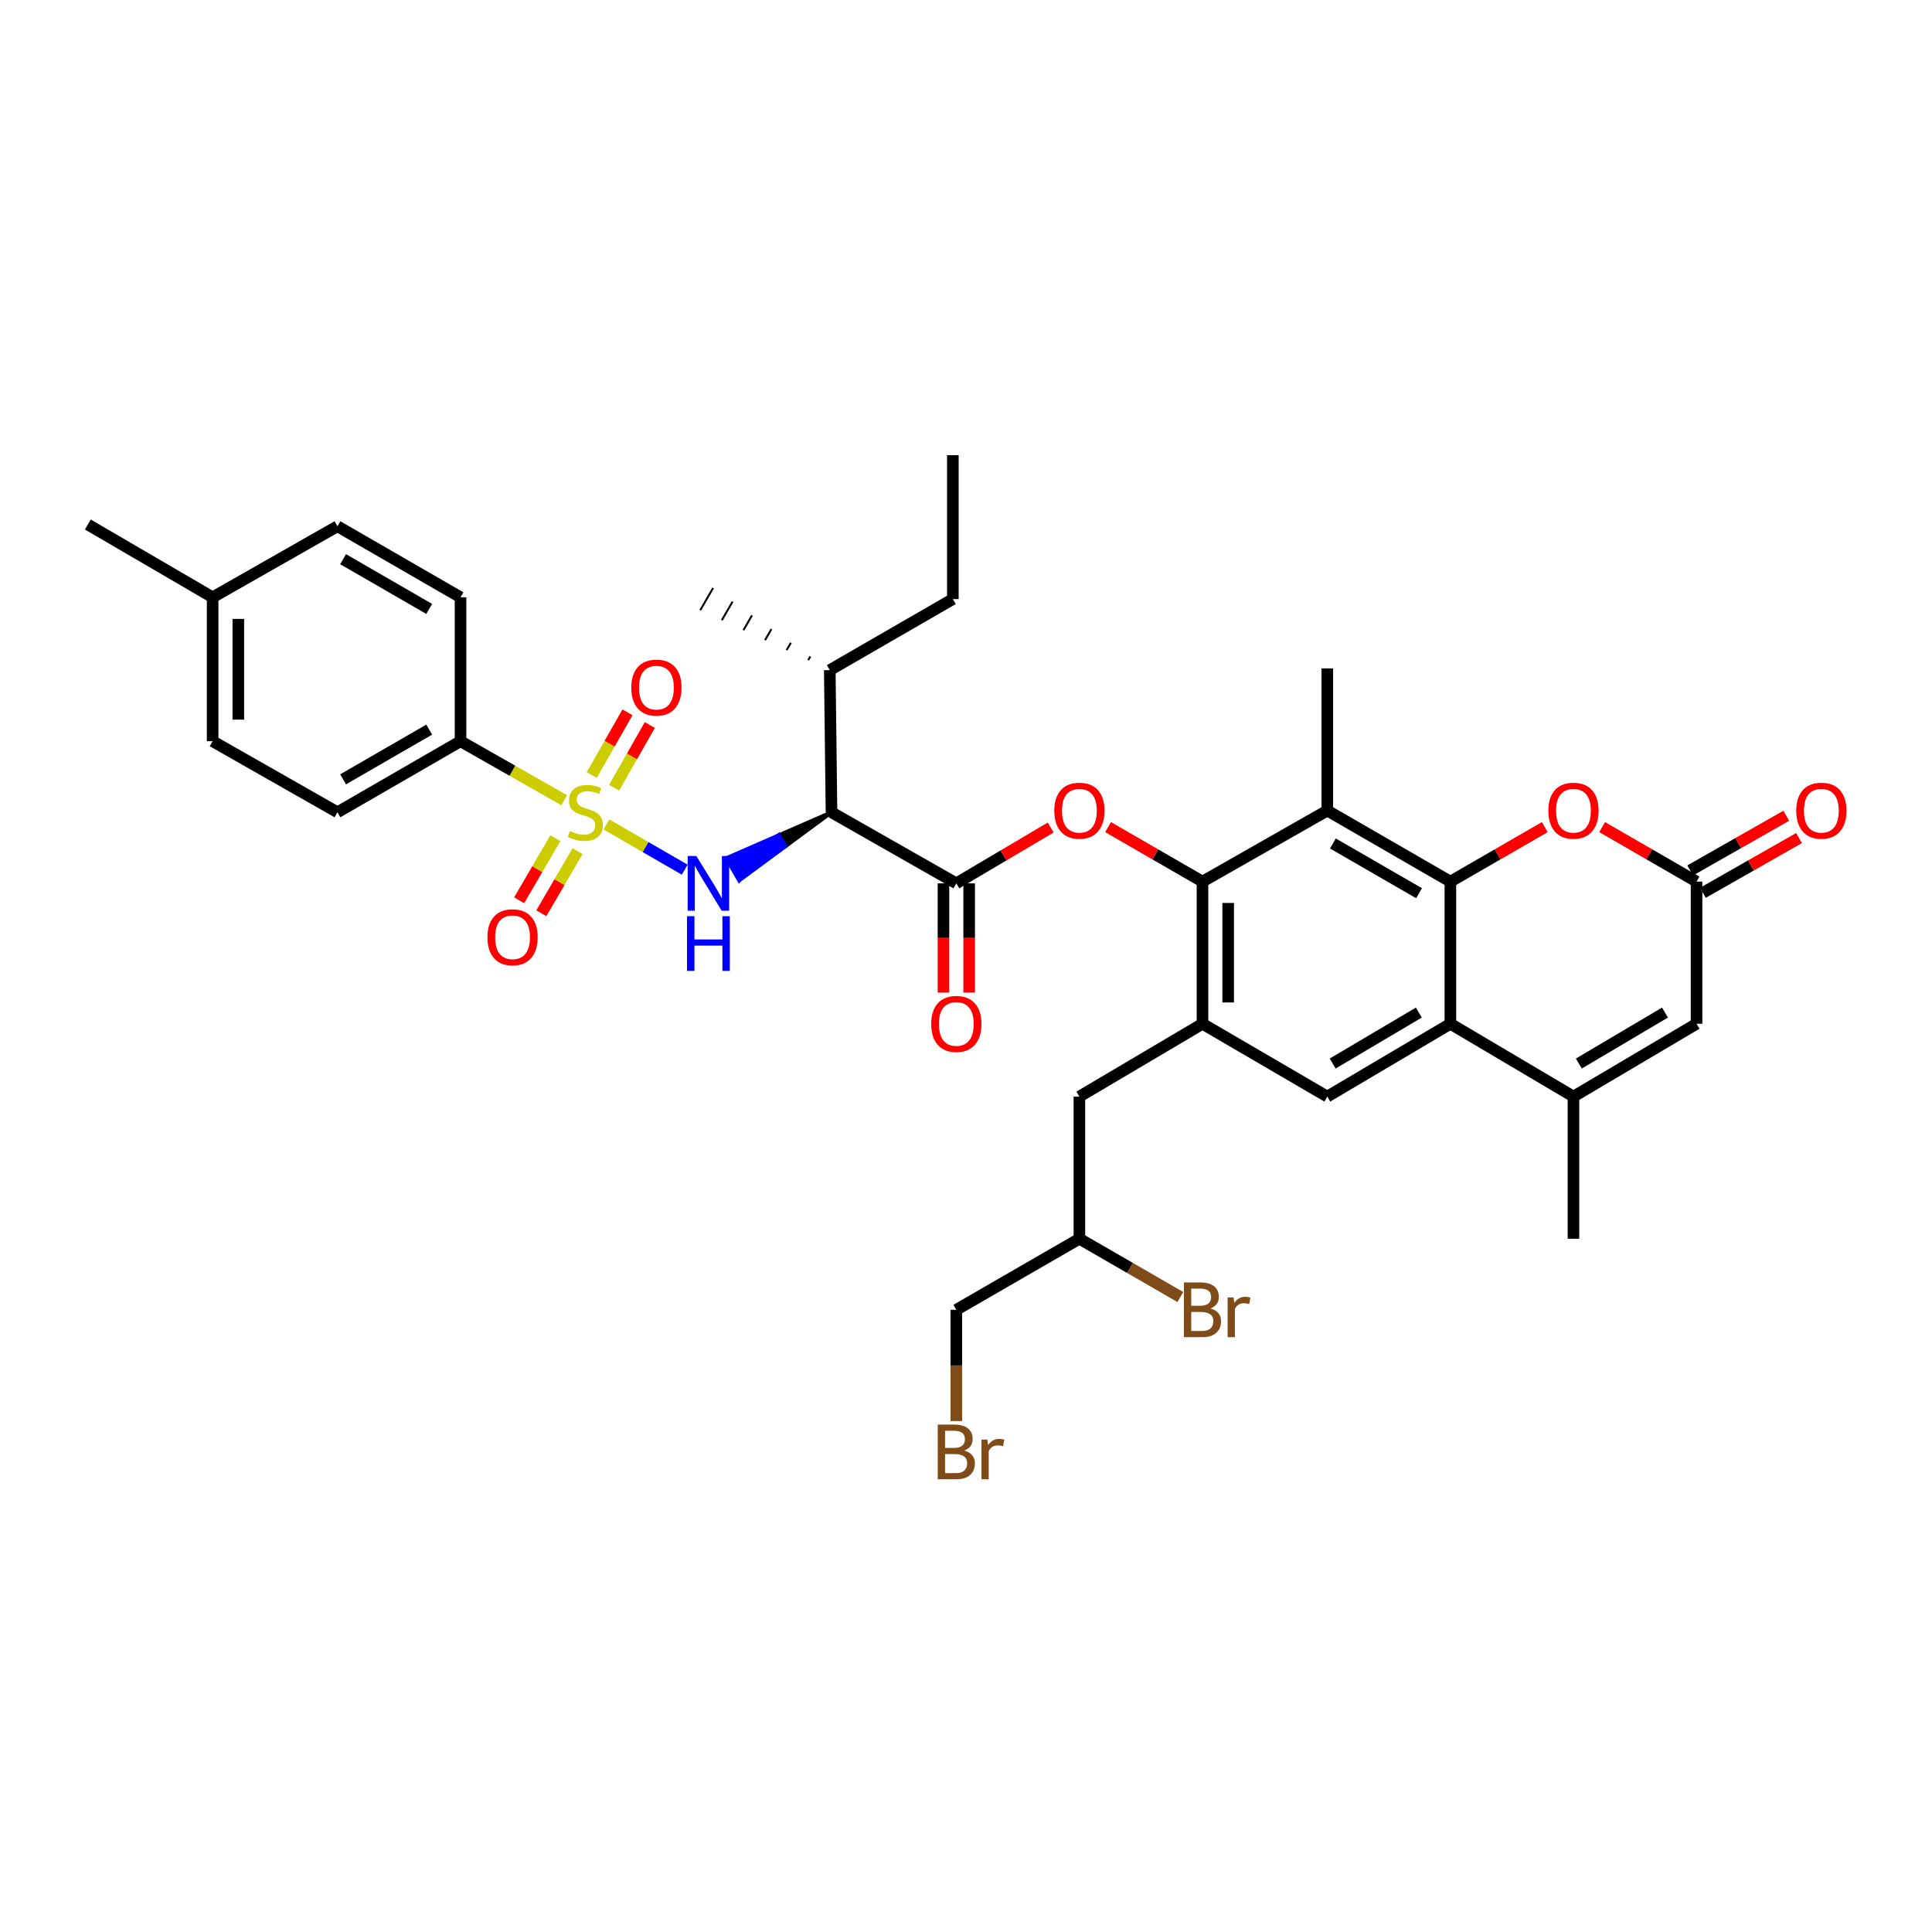 <?xml version='1.0' encoding='iso-8859-1'?>
<svg version='1.1' baseProfile='full'
              xmlns='http://www.w3.org/2000/svg'
                      xmlns:rdkit='http://www.rdkit.org/xml'
                      xmlns:xlink='http://www.w3.org/1999/xlink'
                  xml:space='preserve'
width='1000px' height='1000px' viewBox='0 0 1000 1000'>
<!-- END OF HEADER -->
<rect style='opacity:1.0;fill:#FFFFFF;stroke:none' width='1000' height='1000' x='0' y='0'> </rect>
<path class='bond-0' d='M 313.895,426.74 L 334.154,438.441' style='fill:none;fill-rule:evenodd;stroke:#CCCC00;stroke-width:6px;stroke-linecap:butt;stroke-linejoin:miter;stroke-opacity:1' />
<path class='bond-0' d='M 334.154,438.441 L 354.413,450.142' style='fill:none;fill-rule:evenodd;stroke:#0000FF;stroke-width:6px;stroke-linecap:butt;stroke-linejoin:miter;stroke-opacity:1' />
<path class='bond-1' d='M 292.037,414.206 L 265.202,398.928' style='fill:none;fill-rule:evenodd;stroke:#CCCC00;stroke-width:6px;stroke-linecap:butt;stroke-linejoin:miter;stroke-opacity:1' />
<path class='bond-1' d='M 265.202,398.928 L 238.366,383.65' style='fill:none;fill-rule:evenodd;stroke:#000000;stroke-width:6px;stroke-linecap:butt;stroke-linejoin:miter;stroke-opacity:1' />
<path class='bond-2' d='M 287.46,433.832 L 278.083,449.91' style='fill:none;fill-rule:evenodd;stroke:#CCCC00;stroke-width:6px;stroke-linecap:butt;stroke-linejoin:miter;stroke-opacity:1' />
<path class='bond-2' d='M 278.083,449.91 L 268.706,465.987' style='fill:none;fill-rule:evenodd;stroke:#FF0000;stroke-width:6px;stroke-linecap:butt;stroke-linejoin:miter;stroke-opacity:1' />
<path class='bond-2' d='M 298.952,440.535 L 289.574,456.612' style='fill:none;fill-rule:evenodd;stroke:#CCCC00;stroke-width:6px;stroke-linecap:butt;stroke-linejoin:miter;stroke-opacity:1' />
<path class='bond-2' d='M 289.574,456.612 L 280.197,472.689' style='fill:none;fill-rule:evenodd;stroke:#FF0000;stroke-width:6px;stroke-linecap:butt;stroke-linejoin:miter;stroke-opacity:1' />
<path class='bond-3' d='M 317.854,407.747 L 327.097,391.514' style='fill:none;fill-rule:evenodd;stroke:#CCCC00;stroke-width:6px;stroke-linecap:butt;stroke-linejoin:miter;stroke-opacity:1' />
<path class='bond-3' d='M 327.097,391.514 L 336.339,375.282' style='fill:none;fill-rule:evenodd;stroke:#FF0000;stroke-width:6px;stroke-linecap:butt;stroke-linejoin:miter;stroke-opacity:1' />
<path class='bond-3' d='M 306.294,401.164 L 315.536,384.932' style='fill:none;fill-rule:evenodd;stroke:#CCCC00;stroke-width:6px;stroke-linecap:butt;stroke-linejoin:miter;stroke-opacity:1' />
<path class='bond-3' d='M 315.536,384.932 L 324.778,368.699' style='fill:none;fill-rule:evenodd;stroke:#FF0000;stroke-width:6px;stroke-linecap:butt;stroke-linejoin:miter;stroke-opacity:1' />
<path class='bond-4' d='M 750.712,456.33 L 687.004,419.54' style='fill:none;fill-rule:evenodd;stroke:#000000;stroke-width:6px;stroke-linecap:butt;stroke-linejoin:miter;stroke-opacity:1' />
<path class='bond-4' d='M 734.503,462.332 L 689.907,436.578' style='fill:none;fill-rule:evenodd;stroke:#000000;stroke-width:6px;stroke-linecap:butt;stroke-linejoin:miter;stroke-opacity:1' />
<path class='bond-5' d='M 750.712,456.33 L 775.146,442.22' style='fill:none;fill-rule:evenodd;stroke:#000000;stroke-width:6px;stroke-linecap:butt;stroke-linejoin:miter;stroke-opacity:1' />
<path class='bond-5' d='M 775.146,442.22 L 799.58,428.109' style='fill:none;fill-rule:evenodd;stroke:#FF0000;stroke-width:6px;stroke-linecap:butt;stroke-linejoin:miter;stroke-opacity:1' />
<path class='bond-6' d='M 750.712,456.33 L 750.712,529.905' style='fill:none;fill-rule:evenodd;stroke:#000000;stroke-width:6px;stroke-linecap:butt;stroke-linejoin:miter;stroke-opacity:1' />
<path class='bond-7' d='M 430.384,420.434 L 403.157,432.317 L 406.483,438.077 Z' style='fill:#000000;fill-rule:evenodd;fill-opacity:1;stroke:#000000;stroke-width:2px;stroke-linecap:butt;stroke-linejoin:miter;stroke-opacity:1;' />
<path class='bond-7' d='M 403.157,432.317 L 382.582,455.72 L 375.929,444.2 Z' style='fill:#0000FF;fill-rule:evenodd;fill-opacity:1;stroke:#0000FF;stroke-width:2px;stroke-linecap:butt;stroke-linejoin:miter;stroke-opacity:1;' />
<path class='bond-7' d='M 403.157,432.317 L 406.483,438.077 L 382.582,455.72 Z' style='fill:#0000FF;fill-rule:evenodd;fill-opacity:1;stroke:#0000FF;stroke-width:2px;stroke-linecap:butt;stroke-linejoin:miter;stroke-opacity:1;' />
<path class='bond-8' d='M 750.712,529.905 L 687.004,567.59' style='fill:none;fill-rule:evenodd;stroke:#000000;stroke-width:6px;stroke-linecap:butt;stroke-linejoin:miter;stroke-opacity:1' />
<path class='bond-8' d='M 734.382,524.108 L 689.787,550.487' style='fill:none;fill-rule:evenodd;stroke:#000000;stroke-width:6px;stroke-linecap:butt;stroke-linejoin:miter;stroke-opacity:1' />
<path class='bond-9' d='M 750.712,529.905 L 814.419,567.59' style='fill:none;fill-rule:evenodd;stroke:#000000;stroke-width:6px;stroke-linecap:butt;stroke-linejoin:miter;stroke-opacity:1' />
<path class='bond-10' d='M 622.402,456.33 L 597.967,442.22' style='fill:none;fill-rule:evenodd;stroke:#000000;stroke-width:6px;stroke-linecap:butt;stroke-linejoin:miter;stroke-opacity:1' />
<path class='bond-10' d='M 597.967,442.22 L 573.533,428.109' style='fill:none;fill-rule:evenodd;stroke:#FF0000;stroke-width:6px;stroke-linecap:butt;stroke-linejoin:miter;stroke-opacity:1' />
<path class='bond-11' d='M 622.402,456.33 L 687.004,419.54' style='fill:none;fill-rule:evenodd;stroke:#000000;stroke-width:6px;stroke-linecap:butt;stroke-linejoin:miter;stroke-opacity:1' />
<path class='bond-12' d='M 622.402,456.33 L 622.402,529.905' style='fill:none;fill-rule:evenodd;stroke:#000000;stroke-width:6px;stroke-linecap:butt;stroke-linejoin:miter;stroke-opacity:1' />
<path class='bond-12' d='M 635.705,467.367 L 635.705,518.869' style='fill:none;fill-rule:evenodd;stroke:#000000;stroke-width:6px;stroke-linecap:butt;stroke-linejoin:miter;stroke-opacity:1' />
<path class='bond-13' d='M 687.004,419.54 L 687.004,345.965' style='fill:none;fill-rule:evenodd;stroke:#000000;stroke-width:6px;stroke-linecap:butt;stroke-linejoin:miter;stroke-opacity:1' />
<path class='bond-14' d='M 430.384,420.434 L 494.986,457.225' style='fill:none;fill-rule:evenodd;stroke:#000000;stroke-width:6px;stroke-linecap:butt;stroke-linejoin:miter;stroke-opacity:1' />
<path class='bond-15' d='M 430.384,420.434 L 429.49,346.859' style='fill:none;fill-rule:evenodd;stroke:#000000;stroke-width:6px;stroke-linecap:butt;stroke-linejoin:miter;stroke-opacity:1' />
<path class='bond-16' d='M 494.986,457.225 L 519.415,442.774' style='fill:none;fill-rule:evenodd;stroke:#000000;stroke-width:6px;stroke-linecap:butt;stroke-linejoin:miter;stroke-opacity:1' />
<path class='bond-16' d='M 519.415,442.774 L 543.843,428.324' style='fill:none;fill-rule:evenodd;stroke:#FF0000;stroke-width:6px;stroke-linecap:butt;stroke-linejoin:miter;stroke-opacity:1' />
<path class='bond-17' d='M 488.335,457.225 L 488.335,485.496' style='fill:none;fill-rule:evenodd;stroke:#000000;stroke-width:6px;stroke-linecap:butt;stroke-linejoin:miter;stroke-opacity:1' />
<path class='bond-17' d='M 488.335,485.496 L 488.335,513.768' style='fill:none;fill-rule:evenodd;stroke:#FF0000;stroke-width:6px;stroke-linecap:butt;stroke-linejoin:miter;stroke-opacity:1' />
<path class='bond-17' d='M 501.638,457.225 L 501.638,485.496' style='fill:none;fill-rule:evenodd;stroke:#000000;stroke-width:6px;stroke-linecap:butt;stroke-linejoin:miter;stroke-opacity:1' />
<path class='bond-17' d='M 501.638,485.496 L 501.638,513.768' style='fill:none;fill-rule:evenodd;stroke:#FF0000;stroke-width:6px;stroke-linecap:butt;stroke-linejoin:miter;stroke-opacity:1' />
<path class='bond-18' d='M 622.402,529.905 L 687.004,567.59' style='fill:none;fill-rule:evenodd;stroke:#000000;stroke-width:6px;stroke-linecap:butt;stroke-linejoin:miter;stroke-opacity:1' />
<path class='bond-19' d='M 622.402,529.905 L 558.694,567.59' style='fill:none;fill-rule:evenodd;stroke:#000000;stroke-width:6px;stroke-linecap:butt;stroke-linejoin:miter;stroke-opacity:1' />
<path class='bond-20' d='M 814.419,567.59 L 878.127,529.905' style='fill:none;fill-rule:evenodd;stroke:#000000;stroke-width:6px;stroke-linecap:butt;stroke-linejoin:miter;stroke-opacity:1' />
<path class='bond-20' d='M 817.203,550.487 L 861.798,524.108' style='fill:none;fill-rule:evenodd;stroke:#000000;stroke-width:6px;stroke-linecap:butt;stroke-linejoin:miter;stroke-opacity:1' />
<path class='bond-21' d='M 814.419,567.59 L 814.419,641.164' style='fill:none;fill-rule:evenodd;stroke:#000000;stroke-width:6px;stroke-linecap:butt;stroke-linejoin:miter;stroke-opacity:1' />
<path class='bond-22' d='M 829.259,428.109 L 853.693,442.22' style='fill:none;fill-rule:evenodd;stroke:#FF0000;stroke-width:6px;stroke-linecap:butt;stroke-linejoin:miter;stroke-opacity:1' />
<path class='bond-22' d='M 853.693,442.22 L 878.127,456.33' style='fill:none;fill-rule:evenodd;stroke:#000000;stroke-width:6px;stroke-linecap:butt;stroke-linejoin:miter;stroke-opacity:1' />
<path class='bond-23' d='M 881.419,462.11 L 906.291,447.946' style='fill:none;fill-rule:evenodd;stroke:#000000;stroke-width:6px;stroke-linecap:butt;stroke-linejoin:miter;stroke-opacity:1' />
<path class='bond-23' d='M 906.291,447.946 L 931.162,433.782' style='fill:none;fill-rule:evenodd;stroke:#FF0000;stroke-width:6px;stroke-linecap:butt;stroke-linejoin:miter;stroke-opacity:1' />
<path class='bond-23' d='M 874.835,450.55 L 899.707,436.386' style='fill:none;fill-rule:evenodd;stroke:#000000;stroke-width:6px;stroke-linecap:butt;stroke-linejoin:miter;stroke-opacity:1' />
<path class='bond-23' d='M 899.707,436.386 L 924.579,422.221' style='fill:none;fill-rule:evenodd;stroke:#FF0000;stroke-width:6px;stroke-linecap:butt;stroke-linejoin:miter;stroke-opacity:1' />
<path class='bond-24' d='M 878.127,456.33 L 878.127,529.905' style='fill:none;fill-rule:evenodd;stroke:#000000;stroke-width:6px;stroke-linecap:butt;stroke-linejoin:miter;stroke-opacity:1' />
<path class='bond-25' d='M 238.366,383.65 L 174.666,420.434' style='fill:none;fill-rule:evenodd;stroke:#000000;stroke-width:6px;stroke-linecap:butt;stroke-linejoin:miter;stroke-opacity:1' />
<path class='bond-25' d='M 222.159,377.647 L 177.569,403.396' style='fill:none;fill-rule:evenodd;stroke:#000000;stroke-width:6px;stroke-linecap:butt;stroke-linejoin:miter;stroke-opacity:1' />
<path class='bond-26' d='M 238.366,383.65 L 238.366,309.174' style='fill:none;fill-rule:evenodd;stroke:#000000;stroke-width:6px;stroke-linecap:butt;stroke-linejoin:miter;stroke-opacity:1' />
<path class='bond-27' d='M 558.694,567.59 L 558.694,641.164' style='fill:none;fill-rule:evenodd;stroke:#000000;stroke-width:6px;stroke-linecap:butt;stroke-linejoin:miter;stroke-opacity:1' />
<path class='bond-28' d='M 429.49,346.859 L 493.198,310.076' style='fill:none;fill-rule:evenodd;stroke:#000000;stroke-width:6px;stroke-linecap:butt;stroke-linejoin:miter;stroke-opacity:1' />
<path class='bond-29' d='M 419.426,339.769 L 418.318,341.689' style='fill:none;fill-rule:evenodd;stroke:#000000;stroke-width:1.0px;stroke-linecap:butt;stroke-linejoin:miter;stroke-opacity:1' />
<path class='bond-29' d='M 409.363,332.678 L 407.145,336.518' style='fill:none;fill-rule:evenodd;stroke:#000000;stroke-width:1.0px;stroke-linecap:butt;stroke-linejoin:miter;stroke-opacity:1' />
<path class='bond-29' d='M 399.299,325.587 L 395.973,331.348' style='fill:none;fill-rule:evenodd;stroke:#000000;stroke-width:1.0px;stroke-linecap:butt;stroke-linejoin:miter;stroke-opacity:1' />
<path class='bond-29' d='M 389.235,318.497 L 384.801,326.177' style='fill:none;fill-rule:evenodd;stroke:#000000;stroke-width:1.0px;stroke-linecap:butt;stroke-linejoin:miter;stroke-opacity:1' />
<path class='bond-29' d='M 379.172,311.406 L 373.628,321.007' style='fill:none;fill-rule:evenodd;stroke:#000000;stroke-width:1.0px;stroke-linecap:butt;stroke-linejoin:miter;stroke-opacity:1' />
<path class='bond-29' d='M 369.108,304.316 L 362.456,315.836' style='fill:none;fill-rule:evenodd;stroke:#000000;stroke-width:1.0px;stroke-linecap:butt;stroke-linejoin:miter;stroke-opacity:1' />
<path class='bond-30' d='M 174.666,420.434 L 110.057,383.65' style='fill:none;fill-rule:evenodd;stroke:#000000;stroke-width:6px;stroke-linecap:butt;stroke-linejoin:miter;stroke-opacity:1' />
<path class='bond-31' d='M 238.366,309.174 L 174.666,272.391' style='fill:none;fill-rule:evenodd;stroke:#000000;stroke-width:6px;stroke-linecap:butt;stroke-linejoin:miter;stroke-opacity:1' />
<path class='bond-31' d='M 222.159,315.177 L 177.569,289.429' style='fill:none;fill-rule:evenodd;stroke:#000000;stroke-width:6px;stroke-linecap:butt;stroke-linejoin:miter;stroke-opacity:1' />
<path class='bond-32' d='M 110.057,383.65 L 110.057,309.174' style='fill:none;fill-rule:evenodd;stroke:#000000;stroke-width:6px;stroke-linecap:butt;stroke-linejoin:miter;stroke-opacity:1' />
<path class='bond-32' d='M 123.36,372.479 L 123.36,320.346' style='fill:none;fill-rule:evenodd;stroke:#000000;stroke-width:6px;stroke-linecap:butt;stroke-linejoin:miter;stroke-opacity:1' />
<path class='bond-33' d='M 174.666,272.391 L 110.057,309.174' style='fill:none;fill-rule:evenodd;stroke:#000000;stroke-width:6px;stroke-linecap:butt;stroke-linejoin:miter;stroke-opacity:1' />
<path class='bond-34' d='M 110.057,309.174 L 45.455,271.489' style='fill:none;fill-rule:evenodd;stroke:#000000;stroke-width:6px;stroke-linecap:butt;stroke-linejoin:miter;stroke-opacity:1' />
<path class='bond-35' d='M 610.943,671.338 L 584.818,656.251' style='fill:none;fill-rule:evenodd;stroke:#7F4C19;stroke-width:6px;stroke-linecap:butt;stroke-linejoin:miter;stroke-opacity:1' />
<path class='bond-35' d='M 584.818,656.251 L 558.694,641.164' style='fill:none;fill-rule:evenodd;stroke:#000000;stroke-width:6px;stroke-linecap:butt;stroke-linejoin:miter;stroke-opacity:1' />
<path class='bond-36' d='M 494.986,735.53 L 494.986,706.743' style='fill:none;fill-rule:evenodd;stroke:#7F4C19;stroke-width:6px;stroke-linecap:butt;stroke-linejoin:miter;stroke-opacity:1' />
<path class='bond-36' d='M 494.986,706.743 L 494.986,677.955' style='fill:none;fill-rule:evenodd;stroke:#000000;stroke-width:6px;stroke-linecap:butt;stroke-linejoin:miter;stroke-opacity:1' />
<path class='bond-37' d='M 558.694,641.164 L 494.986,677.955' style='fill:none;fill-rule:evenodd;stroke:#000000;stroke-width:6px;stroke-linecap:butt;stroke-linejoin:miter;stroke-opacity:1' />
<path class='bond-38' d='M 493.198,310.076 L 493.198,235.6' style='fill:none;fill-rule:evenodd;stroke:#000000;stroke-width:6px;stroke-linecap:butt;stroke-linejoin:miter;stroke-opacity:1' />
<path  class='atom-0' d='M 294.976 430.154
Q 295.296 430.274, 296.616 430.834
Q 297.936 431.394, 299.376 431.754
Q 300.856 432.074, 302.296 432.074
Q 304.976 432.074, 306.536 430.794
Q 308.096 429.474, 308.096 427.194
Q 308.096 425.634, 307.296 424.674
Q 306.536 423.714, 305.336 423.194
Q 304.136 422.674, 302.136 422.074
Q 299.616 421.314, 298.096 420.594
Q 296.616 419.874, 295.536 418.354
Q 294.496 416.834, 294.496 414.274
Q 294.496 410.714, 296.896 408.514
Q 299.336 406.314, 304.136 406.314
Q 307.416 406.314, 311.136 407.874
L 310.216 410.954
Q 306.816 409.554, 304.256 409.554
Q 301.496 409.554, 299.976 410.714
Q 298.456 411.834, 298.496 413.794
Q 298.496 415.314, 299.256 416.234
Q 300.056 417.154, 301.176 417.674
Q 302.336 418.194, 304.256 418.794
Q 306.816 419.594, 308.336 420.394
Q 309.856 421.194, 310.936 422.834
Q 312.056 424.434, 312.056 427.194
Q 312.056 431.114, 309.416 433.234
Q 306.816 435.314, 302.456 435.314
Q 299.936 435.314, 298.016 434.754
Q 296.136 434.234, 293.896 433.314
L 294.976 430.154
' fill='#CCCC00'/>
<path  class='atom-2' d='M 360.416 443.065
L 369.696 458.065
Q 370.616 459.545, 372.096 462.225
Q 373.576 464.905, 373.656 465.065
L 373.656 443.065
L 377.416 443.065
L 377.416 471.385
L 373.536 471.385
L 363.576 454.985
Q 362.416 453.065, 361.176 450.865
Q 359.976 448.665, 359.616 447.985
L 359.616 471.385
L 355.936 471.385
L 355.936 443.065
L 360.416 443.065
' fill='#0000FF'/>
<path  class='atom-2' d='M 355.596 474.217
L 359.436 474.217
L 359.436 486.257
L 373.916 486.257
L 373.916 474.217
L 377.756 474.217
L 377.756 502.537
L 373.916 502.537
L 373.916 489.457
L 359.436 489.457
L 359.436 502.537
L 355.596 502.537
L 355.596 474.217
' fill='#0000FF'/>
<path  class='atom-10' d='M 545.694 419.62
Q 545.694 412.82, 549.054 409.02
Q 552.414 405.22, 558.694 405.22
Q 564.974 405.22, 568.334 409.02
Q 571.694 412.82, 571.694 419.62
Q 571.694 426.5, 568.294 430.42
Q 564.894 434.3, 558.694 434.3
Q 552.454 434.3, 549.054 430.42
Q 545.694 426.54, 545.694 419.62
M 558.694 431.1
Q 563.014 431.1, 565.334 428.22
Q 567.694 425.3, 567.694 419.62
Q 567.694 414.06, 565.334 411.26
Q 563.014 408.42, 558.694 408.42
Q 554.374 408.42, 552.014 411.22
Q 549.694 414.02, 549.694 419.62
Q 549.694 425.34, 552.014 428.22
Q 554.374 431.1, 558.694 431.1
' fill='#FF0000'/>
<path  class='atom-11' d='M 801.419 419.62
Q 801.419 412.82, 804.779 409.02
Q 808.139 405.22, 814.419 405.22
Q 820.699 405.22, 824.059 409.02
Q 827.419 412.82, 827.419 419.62
Q 827.419 426.5, 824.019 430.42
Q 820.619 434.3, 814.419 434.3
Q 808.179 434.3, 804.779 430.42
Q 801.419 426.54, 801.419 419.62
M 814.419 431.1
Q 818.739 431.1, 821.059 428.22
Q 823.419 425.3, 823.419 419.62
Q 823.419 414.06, 821.059 411.26
Q 818.739 408.42, 814.419 408.42
Q 810.099 408.42, 807.739 411.22
Q 805.419 414.02, 805.419 419.62
Q 805.419 425.34, 807.739 428.22
Q 810.099 431.1, 814.419 431.1
' fill='#FF0000'/>
<path  class='atom-16' d='M 252.291 485.123
Q 252.291 478.323, 255.651 474.523
Q 259.011 470.723, 265.291 470.723
Q 271.571 470.723, 274.931 474.523
Q 278.291 478.323, 278.291 485.123
Q 278.291 492.003, 274.891 495.923
Q 271.491 499.803, 265.291 499.803
Q 259.051 499.803, 255.651 495.923
Q 252.291 492.043, 252.291 485.123
M 265.291 496.603
Q 269.611 496.603, 271.931 493.723
Q 274.291 490.803, 274.291 485.123
Q 274.291 479.563, 271.931 476.763
Q 269.611 473.923, 265.291 473.923
Q 260.971 473.923, 258.611 476.723
Q 256.291 479.523, 256.291 485.123
Q 256.291 490.843, 258.611 493.723
Q 260.971 496.603, 265.291 496.603
' fill='#FF0000'/>
<path  class='atom-17' d='M 326.759 355.912
Q 326.759 349.112, 330.119 345.312
Q 333.479 341.512, 339.759 341.512
Q 346.039 341.512, 349.399 345.312
Q 352.759 349.112, 352.759 355.912
Q 352.759 362.792, 349.359 366.712
Q 345.959 370.592, 339.759 370.592
Q 333.519 370.592, 330.119 366.712
Q 326.759 362.832, 326.759 355.912
M 339.759 367.392
Q 344.079 367.392, 346.399 364.512
Q 348.759 361.592, 348.759 355.912
Q 348.759 350.352, 346.399 347.552
Q 344.079 344.712, 339.759 344.712
Q 335.439 344.712, 333.079 347.512
Q 330.759 350.312, 330.759 355.912
Q 330.759 361.632, 333.079 364.512
Q 335.439 367.392, 339.759 367.392
' fill='#FF0000'/>
<path  class='atom-18' d='M 481.986 529.985
Q 481.986 523.185, 485.346 519.385
Q 488.706 515.585, 494.986 515.585
Q 501.266 515.585, 504.626 519.385
Q 507.986 523.185, 507.986 529.985
Q 507.986 536.865, 504.586 540.785
Q 501.186 544.665, 494.986 544.665
Q 488.746 544.665, 485.346 540.785
Q 481.986 536.905, 481.986 529.985
M 494.986 541.465
Q 499.306 541.465, 501.626 538.585
Q 503.986 535.665, 503.986 529.985
Q 503.986 524.425, 501.626 521.625
Q 499.306 518.785, 494.986 518.785
Q 490.666 518.785, 488.306 521.585
Q 485.986 524.385, 485.986 529.985
Q 485.986 535.705, 488.306 538.585
Q 490.666 541.465, 494.986 541.465
' fill='#FF0000'/>
<path  class='atom-20' d='M 929.729 419.62
Q 929.729 412.82, 933.089 409.02
Q 936.449 405.22, 942.729 405.22
Q 949.009 405.22, 952.369 409.02
Q 955.729 412.82, 955.729 419.62
Q 955.729 426.5, 952.329 430.42
Q 948.929 434.3, 942.729 434.3
Q 936.489 434.3, 933.089 430.42
Q 929.729 426.54, 929.729 419.62
M 942.729 431.1
Q 947.049 431.1, 949.369 428.22
Q 951.729 425.3, 951.729 419.62
Q 951.729 414.06, 949.369 411.26
Q 947.049 408.42, 942.729 408.42
Q 938.409 408.42, 936.049 411.22
Q 933.729 414.02, 933.729 419.62
Q 933.729 425.34, 936.049 428.22
Q 938.409 431.1, 942.729 431.1
' fill='#FF0000'/>
<path  class='atom-29' d='M 626.542 677.235
Q 629.262 677.995, 630.622 679.675
Q 632.022 681.315, 632.022 683.755
Q 632.022 687.675, 629.502 689.915
Q 627.022 692.115, 622.302 692.115
L 612.782 692.115
L 612.782 663.795
L 621.142 663.795
Q 625.982 663.795, 628.422 665.755
Q 630.862 667.715, 630.862 671.315
Q 630.862 675.595, 626.542 677.235
M 616.582 666.995
L 616.582 675.875
L 621.142 675.875
Q 623.942 675.875, 625.382 674.755
Q 626.862 673.595, 626.862 671.315
Q 626.862 666.995, 621.142 666.995
L 616.582 666.995
M 622.302 688.915
Q 625.062 688.915, 626.542 687.595
Q 628.022 686.275, 628.022 683.755
Q 628.022 681.435, 626.382 680.275
Q 624.782 679.075, 621.702 679.075
L 616.582 679.075
L 616.582 688.915
L 622.302 688.915
' fill='#7F4C19'/>
<path  class='atom-29' d='M 638.462 671.555
L 638.902 674.395
Q 641.062 671.195, 644.582 671.195
Q 645.702 671.195, 647.222 671.595
L 646.622 674.955
Q 644.902 674.555, 643.942 674.555
Q 642.262 674.555, 641.142 675.235
Q 640.062 675.875, 639.182 677.435
L 639.182 692.115
L 635.422 692.115
L 635.422 671.555
L 638.462 671.555
' fill='#7F4C19'/>
<path  class='atom-30' d='M 499.126 750.81
Q 501.846 751.57, 503.206 753.25
Q 504.606 754.89, 504.606 757.33
Q 504.606 761.25, 502.086 763.49
Q 499.606 765.69, 494.886 765.69
L 485.366 765.69
L 485.366 737.37
L 493.726 737.37
Q 498.566 737.37, 501.006 739.33
Q 503.446 741.29, 503.446 744.89
Q 503.446 749.17, 499.126 750.81
M 489.166 740.57
L 489.166 749.45
L 493.726 749.45
Q 496.526 749.45, 497.966 748.33
Q 499.446 747.17, 499.446 744.89
Q 499.446 740.57, 493.726 740.57
L 489.166 740.57
M 494.886 762.49
Q 497.646 762.49, 499.126 761.17
Q 500.606 759.85, 500.606 757.33
Q 500.606 755.01, 498.966 753.85
Q 497.366 752.65, 494.286 752.65
L 489.166 752.65
L 489.166 762.49
L 494.886 762.49
' fill='#7F4C19'/>
<path  class='atom-30' d='M 511.046 745.13
L 511.486 747.97
Q 513.646 744.77, 517.166 744.77
Q 518.286 744.77, 519.806 745.17
L 519.206 748.53
Q 517.486 748.13, 516.526 748.13
Q 514.846 748.13, 513.726 748.81
Q 512.646 749.45, 511.766 751.01
L 511.766 765.69
L 508.006 765.69
L 508.006 745.13
L 511.046 745.13
' fill='#7F4C19'/>
</svg>
